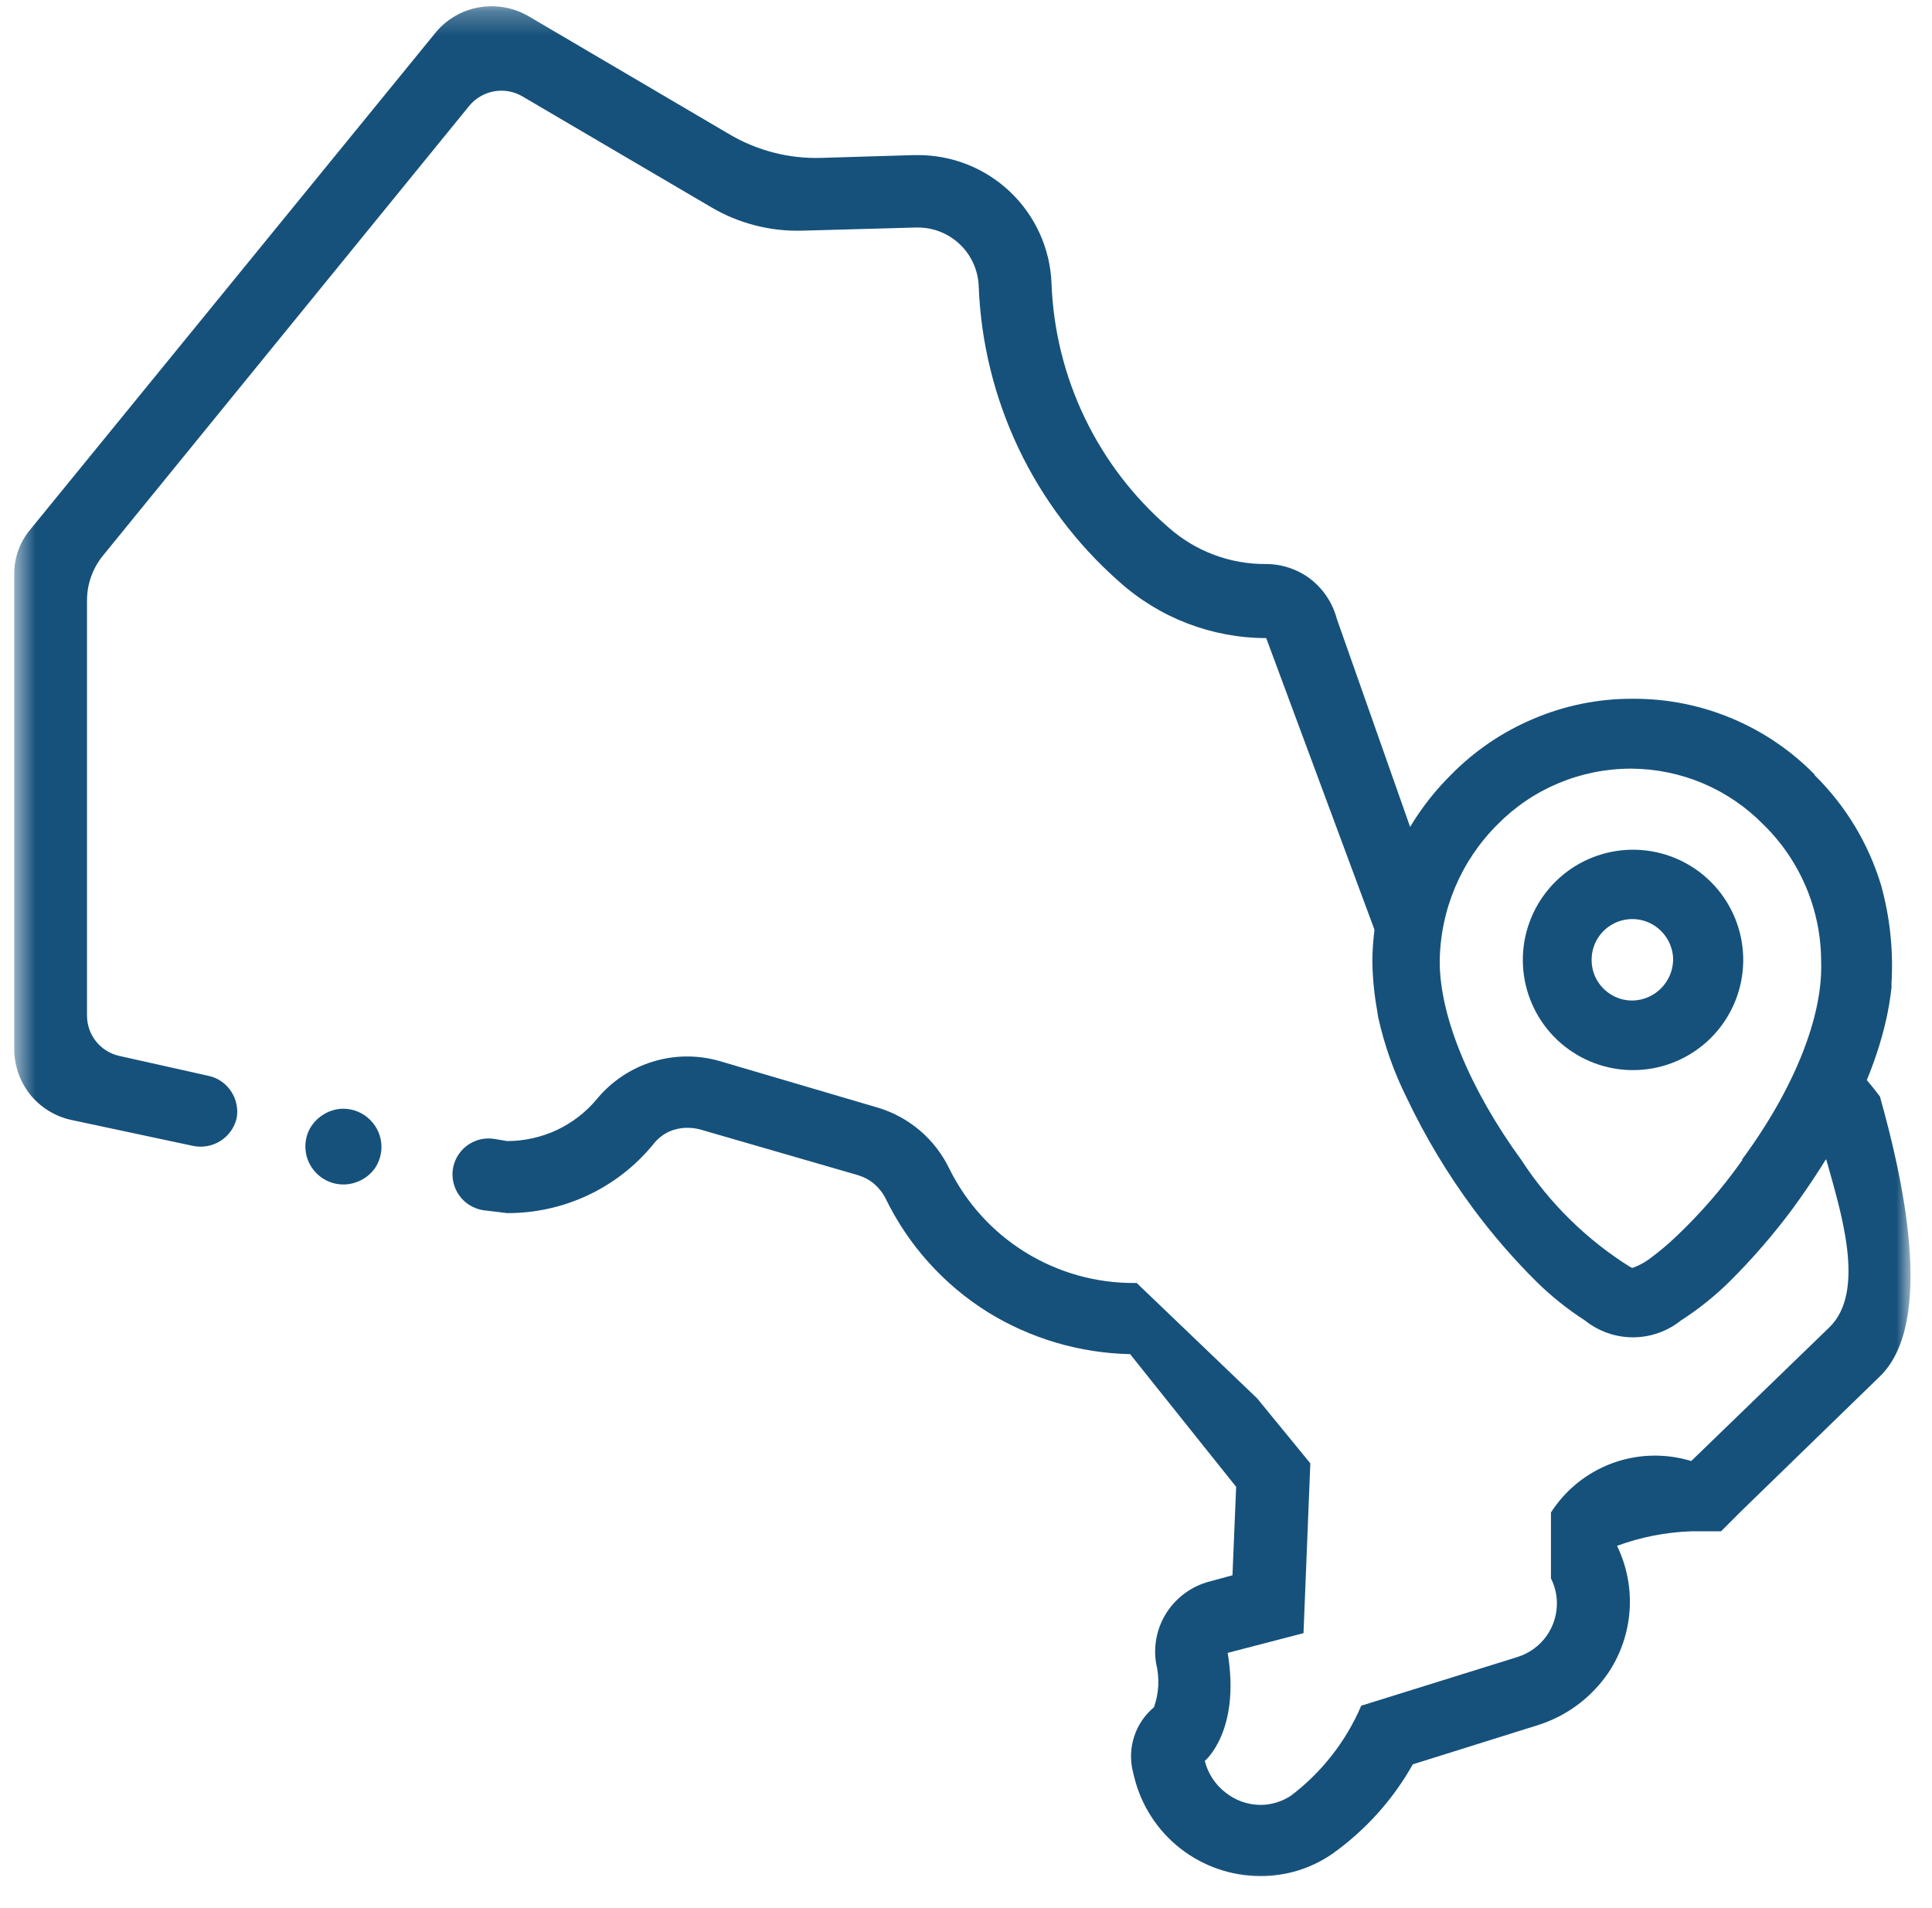 <svg width="81" height="80" viewBox="0 0 81 80" fill="none" xmlns="http://www.w3.org/2000/svg">
<g clip-path="url(#clip0_869_11403)">
<mask id="mask0_869_11403" style="mask-type:luminance" maskUnits="userSpaceOnUse" x="0" y="0" width="81" height="80">
<path d="M80.071 0.262H0.596V79.737H80.071V0.262Z" fill="white"/>
</mask>
<g mask="url(#mask0_869_11403)">
<path d="M21.26 50.861C22.429 50.866 23.585 50.611 24.643 50.115C25.702 49.618 26.636 48.892 27.379 47.989C27.549 47.765 27.768 47.583 28.02 47.459C28.271 47.343 28.544 47.284 28.82 47.285C28.999 47.285 29.177 47.308 29.35 47.353L35.973 49.271C36.222 49.346 36.453 49.47 36.651 49.637C36.849 49.807 37.011 50.014 37.128 50.246C38.081 52.207 39.566 53.86 41.415 55.015C43.211 56.123 45.271 56.73 47.381 56.774L50.343 60.483L51.826 62.337L51.672 66.046L50.713 66.306C49.977 66.498 49.339 66.957 48.922 67.593C48.507 68.23 48.346 69 48.472 69.749C48.62 70.355 48.589 70.99 48.382 71.577C47.999 71.897 47.712 72.317 47.555 72.791C47.398 73.265 47.376 73.773 47.492 74.258L47.556 74.518C47.848 75.701 48.53 76.752 49.49 77.502C50.451 78.252 51.635 78.659 52.854 78.656C53.918 78.66 54.958 78.34 55.837 77.739C57.234 76.751 58.394 75.464 59.233 73.972L64.441 72.34C65.668 71.963 66.729 71.175 67.446 70.11C67.959 69.333 68.261 68.436 68.322 67.507C68.384 66.578 68.202 65.649 67.795 64.811C68.795 64.443 69.846 64.238 70.911 64.202H72.156L73.025 63.333L78.816 57.706C81.19 55.401 79.711 49.155 78.816 45.971C77.062 43.666 78.318 45.923 76.591 47.099L75.971 46.336C74.243 47.539 72.988 53.775 70.874 53.775C68.76 53.775 66.54 52 64.728 51.518C64.161 51.37 63.414 47.809 62.916 47.698C62.036 47.491 60.584 44.519 60.001 41.462C59.811 40.037 59.811 38.594 60.001 37.17L56.044 25.937C55.87 25.282 55.486 24.702 54.952 24.284C54.414 23.871 53.755 23.648 53.076 23.648C51.579 23.659 50.131 23.117 49.007 22.128C47.525 20.849 46.323 19.278 45.476 17.513C44.629 15.748 44.155 13.827 44.085 11.87C44.026 10.421 43.406 9.051 42.356 8.049C41.307 7.048 39.909 6.494 38.458 6.503H38.305L34.41 6.62C33.072 6.657 31.75 6.317 30.596 5.639L22.16 0.68C21.532 0.314 20.794 0.183 20.078 0.309C19.365 0.433 18.72 0.809 18.261 1.369L1.269 22.202C0.823 22.734 0.584 23.41 0.596 24.104V43.984C0.598 44.676 0.833 45.348 1.264 45.891C1.697 46.427 2.298 46.8 2.97 46.951L8.088 48.042C8.48 48.126 8.889 48.054 9.23 47.843C9.571 47.632 9.817 47.297 9.916 46.908C9.958 46.711 9.958 46.507 9.916 46.31C9.88 46.121 9.808 45.941 9.704 45.78C9.597 45.609 9.457 45.462 9.292 45.346C9.128 45.231 8.942 45.149 8.745 45.107L4.999 44.27C4.617 44.184 4.275 43.972 4.029 43.666C3.784 43.361 3.649 42.982 3.648 42.59V25.164C3.65 24.489 3.881 23.835 4.305 23.309L19.67 4.442C19.935 4.118 20.308 3.9 20.721 3.828C21.133 3.756 21.558 3.834 21.917 4.05L29.822 8.691C30.974 9.369 32.295 9.709 33.631 9.671L38.4 9.539H38.464C39.129 9.534 39.77 9.79 40.25 10.251C40.73 10.712 41.011 11.343 41.033 12.008C41.124 14.361 41.693 16.671 42.703 18.798C43.715 20.924 45.147 22.823 46.914 24.38C48.608 25.906 50.807 26.751 53.087 26.753L60.012 45.409L63.345 50.294C65.416 50.776 67.636 53.823 70.905 53.823C73.258 53.823 74.085 50.257 76.564 48.604C77.152 50.723 78.265 54.13 76.697 55.651L70.905 61.256C69.824 60.925 68.664 60.956 67.602 61.345C66.54 61.734 65.635 62.461 65.024 63.413V66.178C65.178 66.481 65.263 66.814 65.273 67.153C65.289 67.665 65.137 68.169 64.841 68.587C64.544 69.005 64.119 69.314 63.631 69.469L57.071 71.514C56.434 73.003 55.42 74.301 54.131 75.281C53.75 75.536 53.302 75.673 52.843 75.673C52.305 75.669 51.783 75.483 51.365 75.143C50.943 74.812 50.642 74.35 50.512 73.829C50.512 73.829 52.017 72.589 51.471 69.299L54.65 68.473L54.936 61.352L52.706 58.628L47.656 53.791H47.566C45.954 53.801 44.372 53.357 42.999 52.511C41.627 51.665 40.52 50.451 39.804 49.006C39.51 48.392 39.09 47.845 38.572 47.403C38.053 46.96 37.448 46.631 36.795 46.437L30.172 44.487C29.253 44.221 28.276 44.23 27.362 44.513C26.448 44.795 25.636 45.339 25.027 46.076C24.568 46.629 23.992 47.074 23.342 47.38C22.69 47.683 21.979 47.84 21.26 47.841L20.73 47.751C20.35 47.688 19.96 47.773 19.64 47.988C19.321 48.202 19.095 48.53 19.008 48.906C18.94 49.21 18.967 49.527 19.086 49.815C19.204 50.103 19.408 50.348 19.67 50.516C19.846 50.628 20.043 50.703 20.248 50.739L21.26 50.861Z" fill="#16517B"/>
<path d="M13.519 46.755C13.78 46.579 14.088 46.485 14.404 46.485C14.824 46.488 15.226 46.658 15.522 46.956C15.82 47.252 15.99 47.654 15.993 48.074C15.995 48.391 15.903 48.701 15.728 48.965C15.551 49.221 15.302 49.42 15.013 49.537C14.721 49.659 14.399 49.692 14.089 49.631C13.778 49.569 13.493 49.417 13.27 49.192C13.046 48.969 12.894 48.685 12.833 48.376C12.772 48.066 12.804 47.746 12.925 47.455C13.05 47.168 13.257 46.925 13.519 46.755Z" fill="#16517B"/>
<path d="M76.071 32.492C77.378 33.775 78.34 35.368 78.868 37.123C79.235 38.45 79.382 39.828 79.303 41.202V41.398C78.9 45.16 76.579 48.726 75.165 50.665C74.36 51.751 73.475 52.775 72.516 53.728C71.893 54.343 71.207 54.892 70.47 55.365C69.9 55.821 69.192 56.069 68.462 56.069C67.733 56.069 67.024 55.821 66.454 55.365C65.718 54.892 65.032 54.343 64.409 53.728C63.45 52.775 62.564 51.751 61.76 50.665C60.687 49.217 59.757 47.668 58.984 46.04C58.445 44.963 58.041 43.824 57.781 42.649L57.738 42.368C57.613 41.682 57.546 40.988 57.537 40.291C57.563 37.364 58.742 34.566 60.817 32.502C61.804 31.491 62.984 30.688 64.287 30.139C65.592 29.582 66.996 29.295 68.415 29.297H68.494C69.907 29.294 71.306 29.574 72.609 30.12C73.912 30.666 75.093 31.467 76.081 32.476L76.071 32.492ZM73.04 48.647V48.609C75.218 45.658 76.436 42.612 76.352 40.318C76.352 39.246 76.138 38.186 75.722 37.199C75.306 36.211 74.697 35.317 73.93 34.569C73.21 33.834 72.353 33.249 71.406 32.847C70.46 32.446 69.443 32.235 68.415 32.227H68.378C67.336 32.226 66.305 32.433 65.344 32.835C64.384 33.237 63.513 33.826 62.782 34.569C61.251 36.092 60.381 38.157 60.361 40.318C60.361 42.617 61.633 45.679 63.784 48.636C64.962 50.446 66.52 51.978 68.351 53.124L68.399 53.155H68.457C68.723 53.058 68.974 52.92 69.199 52.748C69.569 52.472 69.923 52.175 70.258 51.857C71.29 50.882 72.222 49.807 73.04 48.647Z" fill="#16517B"/>
<path d="M68.441 41.949C68.891 41.941 69.32 41.759 69.638 41.44C69.957 41.122 70.139 40.693 70.147 40.243C70.147 39.905 70.046 39.574 69.856 39.295C69.668 39.013 69.402 38.794 69.09 38.664C68.778 38.534 68.434 38.5 68.103 38.566C67.771 38.632 67.467 38.795 67.228 39.034C66.989 39.273 66.827 39.578 66.761 39.909C66.697 40.242 66.73 40.586 66.857 40.9C66.989 41.21 67.208 41.475 67.487 41.663C67.769 41.852 68.102 41.951 68.441 41.949ZM65.887 36.412C66.807 35.794 67.918 35.526 69.019 35.659C70.12 35.792 71.136 36.316 71.882 37.135C72.628 37.955 73.055 39.015 73.084 40.123C73.114 41.231 72.744 42.313 72.042 43.171C71.34 44.029 70.353 44.606 69.261 44.797C68.17 44.988 67.046 44.78 66.094 44.211C65.143 43.642 64.428 42.75 64.08 41.698C63.731 40.645 63.773 39.503 64.197 38.479C64.545 37.639 65.133 36.92 65.887 36.412Z" fill="#16517B"/>
</g>
</g>
<defs>
<clipPath id="clip0_869_11403">
<rect width="80" height="80" fill="white" transform="translate(0.334)"/>
</clipPath>
</defs>
</svg>
